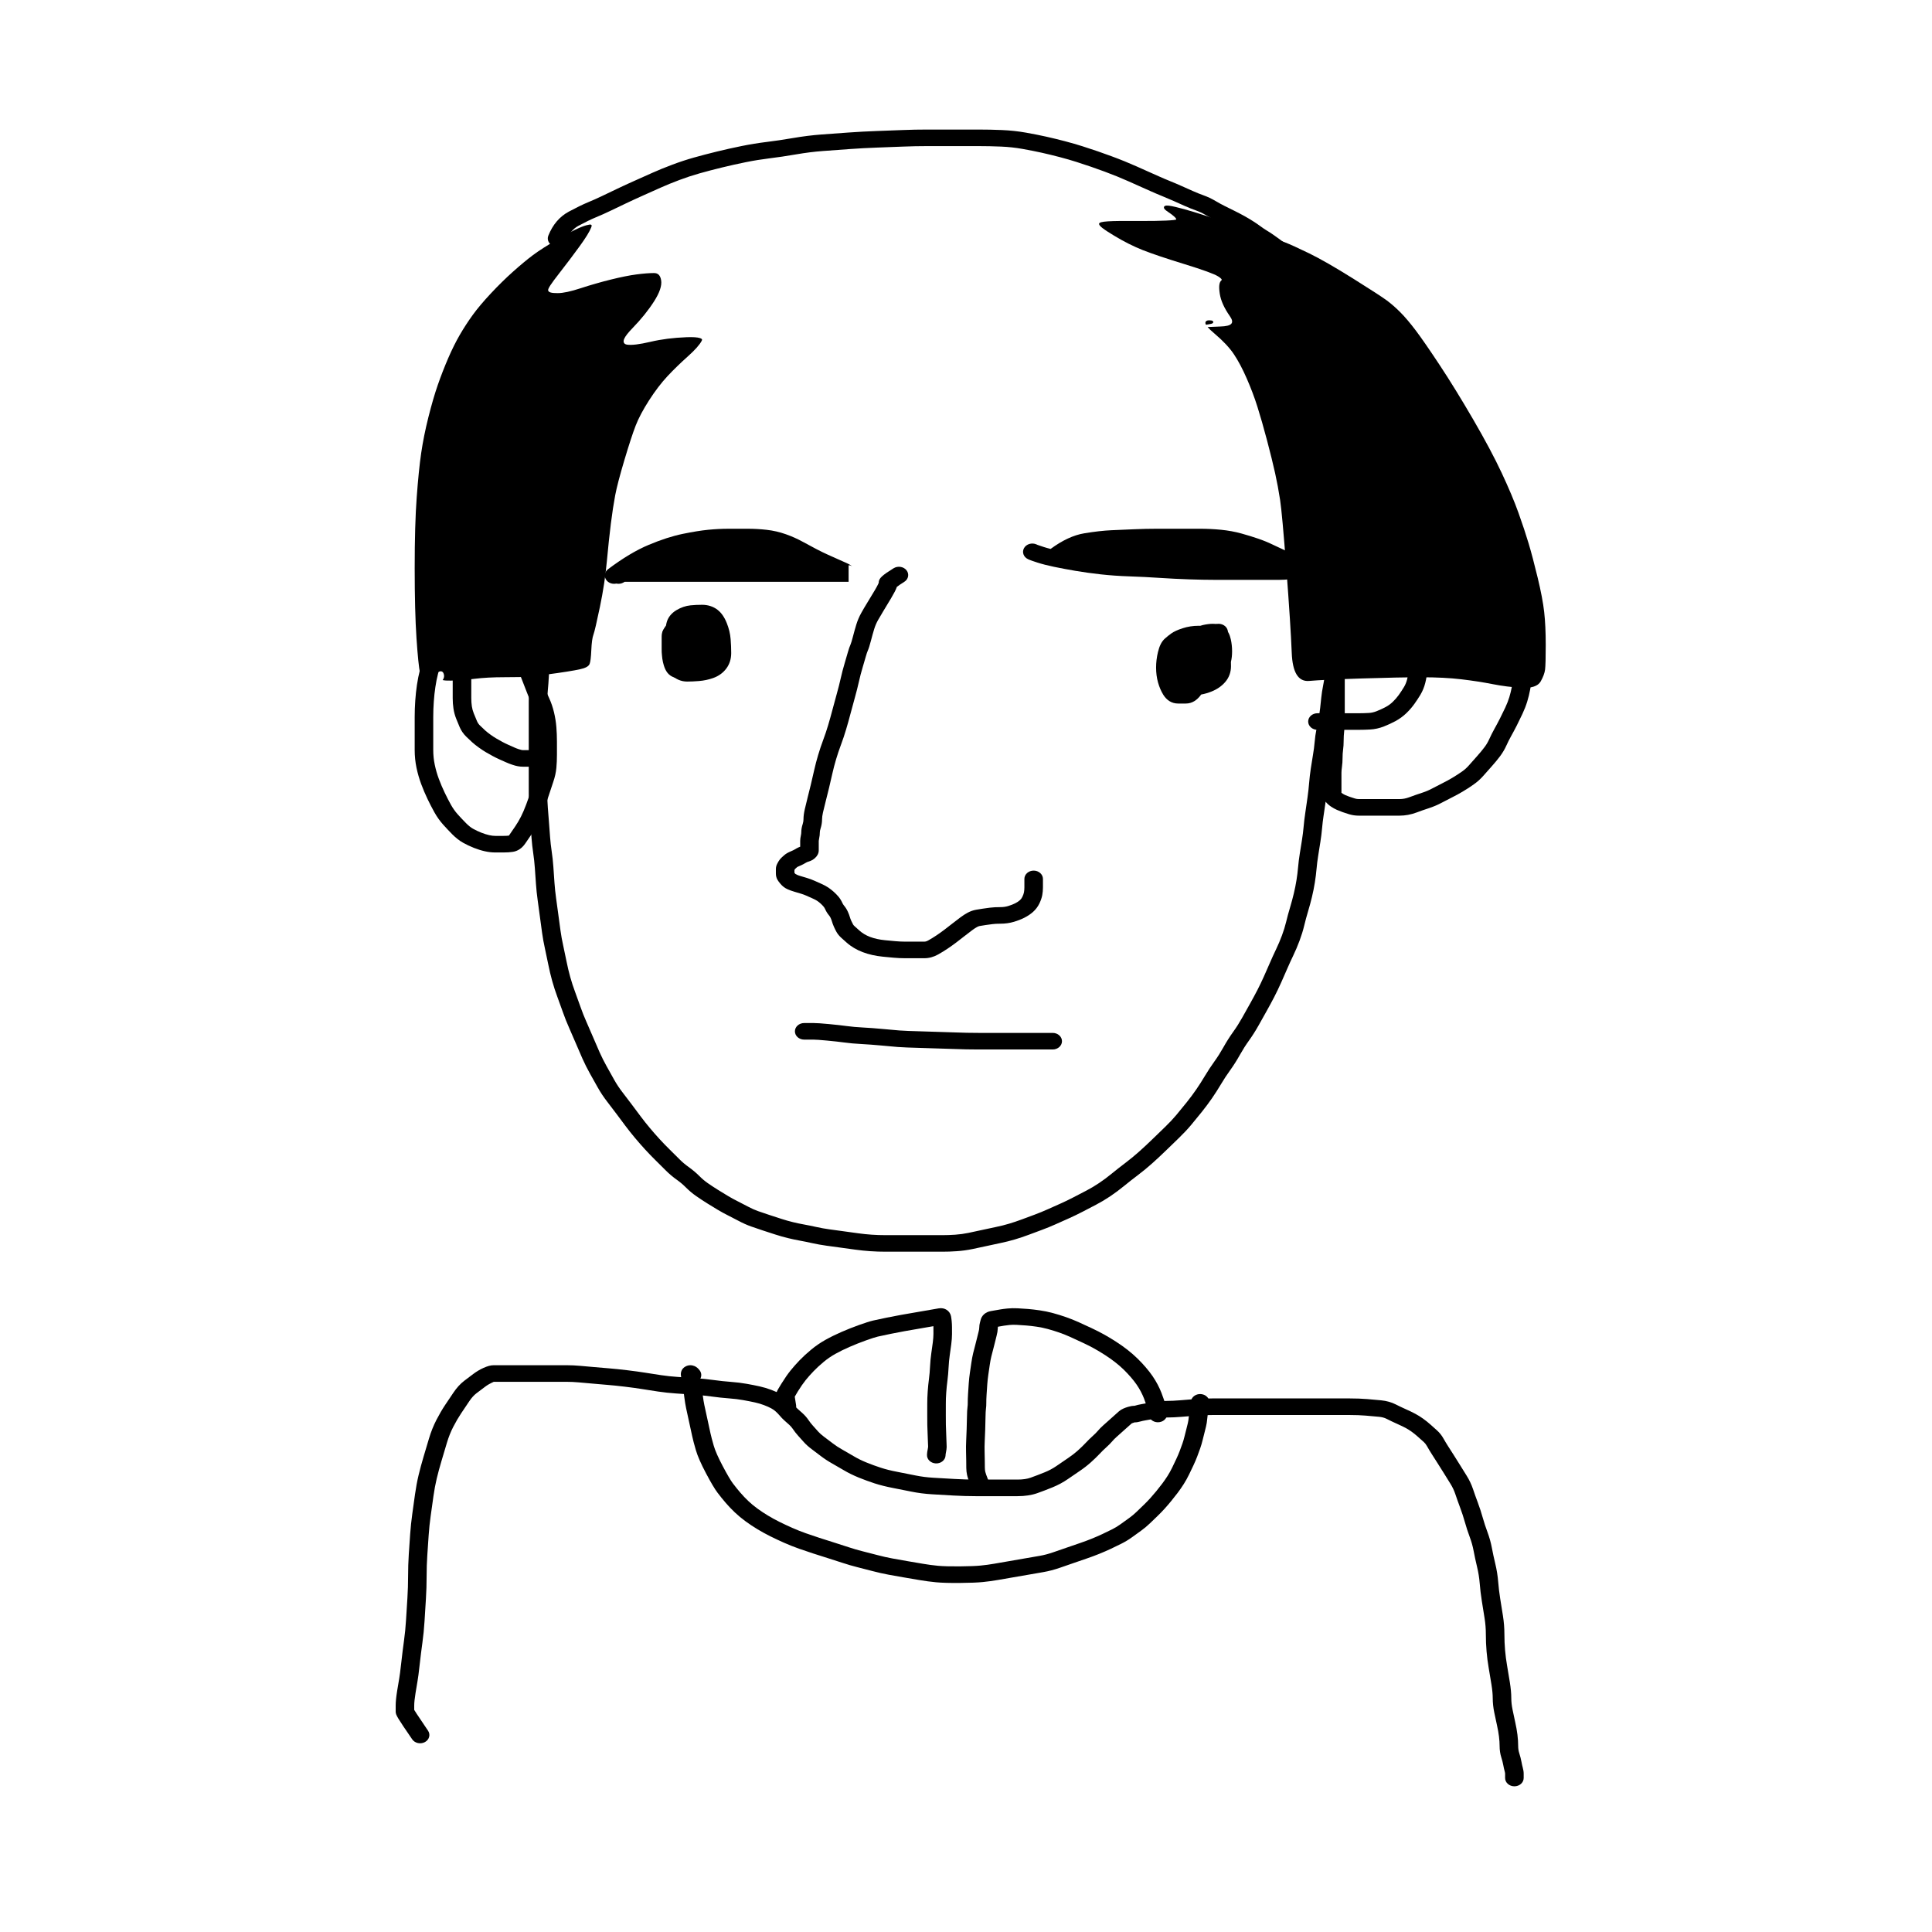 <?xml version="1.0" encoding="UTF-8"?>
<!-- Uploaded to: ICON Repo, www.iconrepo.com, Generator: ICON Repo Mixer Tools -->
<svg fill="#000000" width="800px" height="800px" version="1.1" viewBox="144 144 512 512" xmlns="http://www.w3.org/2000/svg">
 <g>
  <path d="m261.31 324.23c0.422-0.598 0.488-1.23 0.195-1.863-0.215-0.469-0.699-0.59-1.215-0.348-0.379 0.18-0.824 0.566-1.371 1.164-0.949 1.039-1.734 1.488-2.316 1.41-0.535-0.07-0.992-0.762-1.281-2.156-0.316-1.508-0.633-4.617-0.949-9.309-0.316-4.703-0.477-10.898-0.477-18.594 0-7.691 0.176-13.941 0.535-18.754 0.352-4.812 0.75-8.723 1.188-11.727 0.441-3.004 1.074-6.16 1.906-9.477 0.832-3.316 1.664-6.18 2.504-8.59 0.84-2.414 1.758-4.769 2.746-7.059 0.988-2.285 2.012-4.344 3.07-6.176 1.062-1.828 2.207-3.594 3.438-5.293 1.227-1.691 2.828-3.594 4.805-5.703 1.977-2.113 3.934-4.035 5.875-5.769 1.941-1.734 3.684-3.184 5.231-4.348 1.539-1.16 3.914-2.676 7.121-4.543 3.191-1.855 5.57-2.992 7.117-3.406 1.316-0.348 1.551-0.207 1.238 0.598-0.43 1.094-1.449 2.758-3.066 4.977-1.625 2.242-3.43 4.633-5.41 7.172-2.156 2.762-3.047 4.082-2.93 4.535 0.141 0.547 0.957 0.711 2.539 0.711 1.414 0 3.445-0.438 6.106-1.309 2.613-0.855 5.266-1.617 7.965-2.285 2.691-0.668 4.961-1.121 6.805-1.363 1.848-0.242 3.394-0.363 4.648-0.363 1.051 0 1.664 0.598 1.879 1.918 0.23 1.391-0.383 3.25-1.859 5.562-1.504 2.356-3.402 4.715-5.688 7.074-1.18 1.215-1.918 2.156-2.227 2.84-0.375 0.828-0.133 1.445 0.73 1.578 1.227 0.191 3.297-0.066 6.254-0.758 2.875-0.676 6.047-1.078 9.523-1.211 1.703-0.066 2.902 0.016 3.574 0.238 0.531 0.172 0.633 0.352 0.457 0.695-0.539 1.047-1.77 2.434-3.684 4.148-1.957 1.746-3.754 3.496-5.391 5.242-1.645 1.762-3.269 3.887-4.871 6.379-1.605 2.496-2.789 4.731-3.559 6.707-0.762 1.961-1.758 5-2.984 9.113-1.23 4.117-2.047 7.246-2.453 9.387-0.402 2.141-0.785 4.629-1.141 7.469s-0.715 6.191-1.07 10.055c-0.355 3.848-0.965 7.859-1.832 12.031-0.867 4.16-1.445 6.625-1.715 7.348-0.297 0.789-0.484 2.16-0.57 4.137-0.082 1.902-0.238 3.133-0.453 3.652-0.188 0.461-0.695 0.84-1.551 1.129-0.918 0.312-3.25 0.738-6.957 1.27-3.727 0.535-6.246 0.852-7.543 0.953-1.297 0.102-3.457 0.148-6.469 0.148-3.043 0-5.688 0.141-7.938 0.422-2.215 0.277-4.324 0.438-6.332 0.484-0.969 0.02-1.648-0.023-2.148-0.145zm-0.016 0.008c0 0.004 0.008 0.004 0.012-0.004 0 0-0.004 0-0.012 0.004z"/>
  <path d="m464.57 228.89c0.445 0.027 0.652 0.059 0.801 0.176 0.289 0.223 0.16 0.508-0.086 0.641-0.082 0.043-0.188 0.078-0.332 0.113-0.277 0.07-0.73 0.148-1.363 0.242-0.402-0.742 0.039-1.227 0.98-1.172zm2.812 1.641c3.106-0.09 3.824-0.918 2.539-2.75-1.496-2.137-2.391-4.113-2.668-5.934-0.289-1.879-0.18-3.039 0.434-3.543 0.215-0.172 0.039-0.484-0.859-1.051-1.031-0.652-4.023-1.746-8.918-3.25-4.945-1.523-8.633-2.762-11.07-3.727-2.449-0.969-4.977-2.242-7.578-3.812-2.856-1.727-4.059-2.617-3.996-3.164 0.082-0.68 2.734-0.789 10.488-0.738 6.156 0.043 9.855-0.184 9.949-0.402 0.098-0.238-0.586-0.965-2.129-1.984-0.453-0.301-0.762-0.543-0.934-0.746-0.277-0.328-0.281-0.703 0.145-0.879 0.406-0.168 1.277-0.055 2.801 0.309 2.836 0.672 6.465 1.777 10.887 3.309 4.406 1.527 8.121 2.766 11.141 3.715 3.035 0.949 5.289 1.711 6.769 2.285 1.484 0.574 3.68 1.57 6.594 2.992 2.918 1.426 6.789 3.644 11.613 6.664 4.82 3.019 7.809 4.961 8.973 5.828 1.168 0.871 2.359 1.914 3.57 3.133 1.211 1.219 2.555 2.805 4.035 4.758 1.473 1.949 3.586 5 6.332 9.156 2.75 4.156 5.711 8.965 8.891 14.426 3.176 5.465 5.707 10.207 7.582 14.223 1.879 4.016 3.359 7.531 4.438 10.555 1.078 3.019 1.977 5.719 2.688 8.102 0.715 2.383 1.512 5.402 2.394 9.055 0.883 3.66 1.461 6.703 1.734 9.129 0.273 2.422 0.41 5.34 0.41 8.754 0 3.418-0.059 5.574-0.172 6.484-0.117 0.941-0.508 1.988-1.164 3.152-0.727 1.281-2.449 1.824-5.102 1.684-2.531-0.137-5.078-0.457-7.644-0.961-2.535-0.5-5.309-0.93-8.312-1.285-2.996-0.355-6.496-0.531-10.496-0.531-4.012 0-9.34 0.105-15.984 0.316-6.641 0.211-11.254 0.43-13.828 0.652-2.902 0.25-4.402-2.293-4.606-7.406-0.199-4.926-0.672-12.332-1.422-22.215-0.746-9.879-1.305-16.004-1.668-18.371-0.363-2.367-0.801-4.723-1.316-7.059-0.516-2.34-1.23-5.242-2.144-8.707-0.918-3.465-1.77-6.441-2.555-8.922-0.781-2.477-1.727-4.981-2.84-7.516-1.105-2.527-2.234-4.652-3.383-6.375-1.141-1.711-2.867-3.547-5.184-5.516-0.801-0.676-1.395-1.238-1.789-1.695 1.055-0.059 2.172-0.105 3.356-0.141z"/>
  <path d="m278.79 365.51c-0.012 0.008-0.02 0.012-0.027 0.02 0-0.004 0.004-0.004 0.008-0.008zm0.211-0.262c0.48-0.688 1.008-1.461 1.586-2.32 0.539-0.801 1.031-1.641 1.48-2.523 0.449-0.883 0.906-1.945 1.371-3.188 0.477-1.277 0.906-2.508 1.285-3.699 0.395-1.23 0.789-2.422 1.184-3.57 0.34-0.984 0.551-1.922 0.633-2.805 0.09-0.984 0.137-2.012 0.137-3.086v-3.527c0-1.168-0.047-2.336-0.141-3.508-0.09-1.117-0.266-2.234-0.535-3.356-0.262-1.09-0.609-2.094-1.035-3.012-0.512-1.094-0.973-2.191-1.383-3.289-0.383-1.027-0.766-2.012-1.148-2.949-0.406-1-0.762-1.953-1.066-2.863-0.258-0.762-0.504-1.348-0.723-1.742-0.344-0.613-0.633-1.234-0.867-1.852-0.133-0.355-0.246-0.586-0.301-0.66-0.355-0.477-0.613-1.012-0.777-1.602-0.059-0.203-0.102-0.324-0.109-0.34l-0.145-0.262c-0.605-1.086-0.105-2.406 1.113-2.945 1.219-0.535 2.691-0.09 3.293 0.996l0.141 0.25c0.195 0.348 0.344 0.75 0.48 1.238 0.031 0.113 0.066 0.188 0.102 0.23 0.336 0.449 0.609 1.008 0.871 1.699 0.156 0.422 0.355 0.848 0.598 1.281 0.363 0.648 0.703 1.461 1.035 2.441 0.277 0.832 0.605 1.707 0.977 2.625 0.402 0.98 0.797 2 1.195 3.062 0.371 0.996 0.789 1.992 1.254 2.988 0.547 1.176 0.98 2.438 1.305 3.785 0.316 1.32 0.527 2.641 0.633 3.961 0.102 1.273 0.152 2.547 0.152 3.82v3.527c0 1.195-0.051 2.344-0.152 3.449-0.113 1.211-0.391 2.453-0.832 3.734-0.387 1.117-0.77 2.281-1.156 3.484-0.402 1.254-0.852 2.547-1.352 3.883-0.512 1.379-1.031 2.582-1.555 3.613-0.527 1.035-1.109 2.023-1.742 2.969-0.594 0.883-1.137 1.676-1.633 2.387-0.828 1.184-1.91 1.973-3.289 2.18-0.73 0.109-1.547 0.16-2.453 0.16h-2.199c-0.891 0-1.824-0.109-2.789-0.328-0.926-0.207-1.887-0.508-2.891-0.906-0.984-0.391-1.914-0.832-2.793-1.32-0.992-0.555-1.949-1.305-2.879-2.234-0.809-0.816-1.613-1.672-2.422-2.57-0.891-0.996-1.668-2.086-2.328-3.269-0.605-1.082-1.211-2.254-1.816-3.512-0.613-1.277-1.172-2.602-1.684-3.965-0.523-1.402-0.941-2.848-1.254-4.34-0.32-1.531-0.48-3.106-0.48-4.723v-8.758c0-1.438 0.051-2.879 0.152-4.316 0.098-1.445 0.25-2.848 0.453-4.207 0.207-1.375 0.465-2.66 0.773-3.863 0.301-1.168 0.555-2.074 0.766-2.727 0.176-0.555 0.309-1.023 0.391-1.391 0.141-0.629 0.438-1.375 0.895-2.293 0.445-0.895 0.898-1.656 1.375-2.289 0.477-0.645 1.02-1.234 1.621-1.77 0.891-0.801 2.117-1.281 3.641-1.527 1.211-0.195 2.281-0.297 3.223-0.297 1.926 0 3.75 1.539 7.168 5.246 0.863 0.934 0.711 2.32-0.336 3.09-1.051 0.773-2.598 0.637-3.461-0.297-1.309-1.418-2.367-2.465-3.156-3.133-0.262-0.219-0.48-0.387-0.648-0.5-0.539 0.023-1.176 0.094-1.91 0.215-0.621 0.102-0.953 0.23-1.039 0.309-0.375 0.332-0.711 0.699-1.012 1.102-0.305 0.41-0.629 0.953-0.969 1.633-0.324 0.648-0.512 1.125-0.566 1.371-0.113 0.5-0.273 1.078-0.488 1.742-0.18 0.566-0.414 1.402-0.699 2.504-0.273 1.062-0.504 2.215-0.688 3.457-0.188 1.254-0.332 2.555-0.422 3.898-0.098 1.348-0.145 2.695-0.145 4.043v8.758c0 1.348 0.133 2.652 0.398 3.91 0.273 1.297 0.633 2.551 1.086 3.762 0.465 1.25 0.98 2.457 1.539 3.621 0.566 1.184 1.129 2.277 1.691 3.281 0.512 0.91 1.102 1.738 1.77 2.488 0.758 0.84 1.508 1.641 2.262 2.394 0.633 0.637 1.238 1.109 1.805 1.43 0.684 0.379 1.41 0.723 2.184 1.031 0.754 0.297 1.449 0.516 2.09 0.66 0.594 0.133 1.125 0.195 1.594 0.195h2.199c0.543 0 1.012-0.023 1.41-0.07 0.043-0.047 0.098-0.117 0.16-0.203zm-11.902-51.543h0.086-0.031z"/>
  <path d="m494.79 359.95c-0.188 1.27-0.332 2.449-0.426 3.539-0.102 1.18-0.254 2.406-0.457 3.672l-0.293 1.828-0.289 1.832c-0.188 1.172-0.328 2.305-0.422 3.387-0.102 1.184-0.254 2.406-0.457 3.672-0.203 1.27-0.457 2.539-0.762 3.809-0.301 1.258-0.652 2.555-1.055 3.898-0.379 1.273-0.711 2.5-0.996 3.688-0.312 1.301-0.727 2.641-1.242 4.023-0.508 1.363-1.07 2.688-1.684 3.965-0.57 1.191-1.098 2.344-1.574 3.449-0.492 1.141-1.031 2.371-1.621 3.688-0.602 1.34-1.203 2.594-1.805 3.766-0.598 1.152-1.242 2.352-1.938 3.594-0.684 1.219-1.414 2.523-2.195 3.918-0.82 1.465-1.691 2.84-2.617 4.125-0.832 1.156-1.617 2.394-2.359 3.719-0.816 1.465-1.691 2.84-2.617 4.129-0.844 1.168-1.641 2.379-2.387 3.637-0.805 1.344-1.609 2.606-2.418 3.777-0.812 1.176-1.719 2.394-2.727 3.652-0.988 1.234-1.926 2.383-2.816 3.441-0.93 1.109-2.008 2.254-3.234 3.441-1.168 1.133-2.34 2.266-3.512 3.398-1.191 1.156-2.387 2.266-3.578 3.332-1.219 1.09-2.488 2.133-3.809 3.129-1.246 0.941-2.441 1.879-3.59 2.82-1.227 1.004-2.461 1.922-3.695 2.75-1.246 0.836-2.496 1.578-3.75 2.231-1.172 0.613-2.34 1.223-3.512 1.832-1.219 0.633-2.434 1.223-3.652 1.766-1.758 0.785-1.758 0.785-3.512 1.57-1.223 0.547-2.445 1.047-3.668 1.5-1.172 0.438-2.34 0.871-3.512 1.309-1.227 0.457-2.453 0.867-3.68 1.234-1.246 0.367-2.543 0.691-3.887 0.969-1.25 0.258-2.457 0.516-3.613 0.777-1.184 0.262-2.418 0.527-3.703 0.793-1.387 0.285-2.777 0.477-4.168 0.57-1.332 0.094-2.613 0.137-3.848 0.137h-14.926c-1.43 0-2.809-0.043-4.141-0.137-1.332-0.09-2.664-0.227-3.992-0.41l-3.805-0.523c-1.27-0.172-2.539-0.348-3.809-0.52-1.34-0.188-2.633-0.418-3.879-0.695-1.133-0.254-2.168-0.465-3.106-0.633-1.031-0.184-2.113-0.414-3.238-0.688-1.137-0.277-2.277-0.602-3.41-0.969-1.074-0.348-2.148-0.699-3.223-1.047-1.094-0.355-2.144-0.711-3.144-1.07-1.102-0.395-2.195-0.883-3.281-1.465-0.953-0.508-1.855-0.977-2.707-1.398-0.938-0.465-1.875-0.977-2.805-1.531-0.895-0.535-1.836-1.109-2.828-1.727-1.008-0.633-1.969-1.266-2.879-1.898-1-0.691-1.938-1.48-2.816-2.363-0.688-0.691-1.465-1.348-2.332-1.969-1.086-0.773-2.062-1.598-2.938-2.477-0.773-0.777-1.648-1.645-2.617-2.598-1.004-0.988-1.957-1.973-2.863-2.961-0.902-0.984-1.801-2.012-2.699-3.082-0.902-1.078-1.762-2.156-2.566-3.234-0.781-1.047-1.562-2.094-2.34-3.137-0.773-1.035-1.594-2.117-2.465-3.238-0.945-1.219-1.785-2.484-2.519-3.797-0.684-1.223-1.367-2.441-2.051-3.66-0.711-1.277-1.375-2.594-1.984-3.957-0.594-1.324-1.184-2.691-1.773-4.098-0.582-1.379-1.16-2.715-1.738-4.008-0.609-1.359-1.168-2.766-1.676-4.215-0.48-1.379-0.965-2.719-1.449-4.012-0.508-1.363-0.965-2.766-1.371-4.215-0.402-1.445-0.754-2.934-1.059-4.465-0.289-1.465-0.578-2.844-0.867-4.133-0.305-1.363-0.559-2.766-0.762-4.211-0.195-1.402-0.391-2.844-0.586-4.328-0.195-1.48-0.391-2.91-0.582-4.301-0.203-1.438-0.355-2.879-0.453-4.316-0.102-1.395-0.199-2.793-0.293-4.184-0.094-1.344-0.238-2.644-0.422-3.898-0.203-1.355-0.355-2.711-0.457-4.066-0.098-1.309-0.195-2.617-0.293-3.922s-0.195-2.566-0.293-3.781c-0.102-1.273-0.152-2.547-0.152-3.816v-24.707c0-1.195 0.051-2.309 0.156-3.336 0.094-0.926 0.191-2.25 0.289-3.965 0.117-2.156 1.086-4.5 2.848-7.055 0.711-1.031 2.227-1.355 3.383-0.719 1.156 0.633 1.52 1.988 0.805 3.019-1.359 1.98-2.051 3.648-2.125 4.973-0.098 1.773-0.199 3.148-0.301 4.141-0.09 0.891-0.133 1.871-0.133 2.941v24.707c0 1.168 0.047 2.336 0.137 3.504 0.098 1.223 0.199 2.488 0.297 3.801 0.098 1.309 0.191 2.613 0.293 3.918 0.094 1.262 0.234 2.523 0.422 3.781 0.203 1.359 0.355 2.762 0.457 4.207 0.094 1.395 0.191 2.785 0.289 4.18 0.098 1.352 0.238 2.699 0.426 4.051 0.195 1.398 0.391 2.84 0.59 4.328 0.195 1.477 0.387 2.91 0.582 4.297 0.188 1.344 0.422 2.641 0.703 3.894 0.297 1.324 0.594 2.734 0.887 4.231 0.285 1.434 0.613 2.82 0.988 4.164 0.375 1.34 0.797 2.637 1.266 3.891 0.492 1.32 0.984 2.684 1.477 4.094 0.469 1.34 0.984 2.637 1.547 3.891 0.594 1.32 1.184 2.688 1.777 4.098 0.578 1.379 1.156 2.715 1.734 4.008 0.562 1.25 1.168 2.457 1.82 3.625 0.684 1.219 1.367 2.438 2.047 3.66 0.633 1.125 1.355 2.215 2.164 3.262 0.887 1.141 1.727 2.242 2.512 3.301 0.781 1.043 1.562 2.09 2.344 3.137 0.754 1.012 1.559 2.023 2.41 3.035 0.855 1.023 1.711 2 2.57 2.934 0.848 0.93 1.75 1.859 2.695 2.789 0.98 0.965 1.867 1.844 2.656 2.637 0.684 0.688 1.461 1.344 2.332 1.965 1.082 0.773 2.059 1.598 2.934 2.477 0.684 0.688 1.402 1.289 2.16 1.82 0.844 0.586 1.738 1.172 2.68 1.762 0.961 0.602 1.875 1.156 2.738 1.672 0.82 0.488 1.641 0.938 2.461 1.344 0.902 0.449 1.855 0.941 2.852 1.477 0.867 0.465 1.727 0.848 2.574 1.152 0.953 0.34 1.953 0.68 3.004 1.02 1.07 0.348 2.144 0.695 3.219 1.047 1.012 0.328 2.019 0.613 3.027 0.859 1.02 0.25 1.988 0.453 2.906 0.617 1.016 0.184 2.129 0.406 3.336 0.676 1.094 0.246 2.242 0.453 3.434 0.617 1.27 0.172 2.535 0.348 3.805 0.52l1.902 0.262c0.953 0.133 0.953 0.133 1.906 0.262 1.203 0.168 2.41 0.293 3.621 0.375 1.203 0.082 2.457 0.125 3.762 0.125h14.926c1.105 0 2.262-0.043 3.469-0.125 1.148-0.078 2.293-0.238 3.441-0.473 1.254-0.258 2.461-0.52 3.617-0.777 1.184-0.266 2.418-0.527 3.699-0.793 1.195-0.246 2.34-0.531 3.434-0.859 1.117-0.332 2.231-0.703 3.348-1.121 1.168-0.434 2.34-0.871 3.512-1.305 1.117-0.418 2.238-0.875 3.356-1.375 1.758-0.785 1.758-0.785 3.516-1.57 1.121-0.5 2.246-1.047 3.371-1.633 1.172-0.609 2.344-1.219 3.516-1.828 1.086-0.566 2.176-1.219 3.273-1.953 1.105-0.738 2.215-1.562 3.328-2.477 1.195-0.977 2.438-1.953 3.731-2.93 1.215-0.922 2.387-1.883 3.508-2.887 1.148-1.023 2.297-2.09 3.445-3.203 1.168-1.133 2.34-2.266 3.512-3.398 1.117-1.082 2.086-2.113 2.914-3.098 0.867-1.031 1.781-2.148 2.746-3.356 0.945-1.18 1.789-2.316 2.539-3.406 0.754-1.094 1.512-2.273 2.266-3.539 0.812-1.363 1.676-2.676 2.59-3.949 0.832-1.152 1.617-2.391 2.359-3.715 0.82-1.465 1.691-2.84 2.617-4.129 0.832-1.152 1.617-2.391 2.359-3.715 0.777-1.395 1.512-2.703 2.195-3.918 0.672-1.203 1.293-2.359 1.867-3.469 0.566-1.098 1.137-2.285 1.707-3.559 0.582-1.297 1.113-2.508 1.598-3.633 0.5-1.16 1.047-2.359 1.645-3.606 0.559-1.164 1.07-2.371 1.535-3.621 0.461-1.23 0.828-2.418 1.102-3.555 0.301-1.258 0.652-2.555 1.055-3.894 0.379-1.273 0.711-2.504 0.992-3.688 0.281-1.172 0.516-2.344 0.703-3.512 0.188-1.172 0.328-2.301 0.422-3.387 0.102-1.184 0.254-2.406 0.457-3.672l0.293-1.828c0.145-0.918 0.145-0.918 0.293-1.832 0.188-1.176 0.328-2.305 0.422-3.387 0.102-1.176 0.25-2.438 0.453-3.781 0.191-1.301 0.387-2.648 0.582-4.035 0.191-1.359 0.332-2.629 0.426-3.805 0.102-1.27 0.254-2.578 0.457-3.926 0.195-1.32 0.391-2.559 0.59-3.703 0.188-1.082 0.324-2.156 0.418-3.234 0.105-1.207 0.262-2.328 0.473-3.363 0.191-0.945 0.383-1.938 0.578-2.973 0.188-1 0.324-1.914 0.418-2.734 0.098-0.867 0.191-1.773 0.289-2.727 0.105-1.023 0.262-2.047 0.469-3.07 0.184-0.902 0.32-1.758 0.414-2.57 0.09-0.801 0.133-1.555 0.133-2.266v-7.973c0-0.207 0.02-0.402 0.082-0.633 0.25-0.891 0.934-1.695 2.414-1.695 1.035 0 1.559 0.371 2.012 0.906 0.562 0.914 0.703 1.422 0.703 1.945v21.176c0 1.117-0.051 2.144-0.156 3.094-0.09 0.801-0.137 1.598-0.137 2.398 0 0.957-0.055 1.832-0.164 2.621-0.086 0.605-0.125 1.258-0.125 1.953 0 0.871-0.055 1.703-0.168 2.496-0.086 0.613-0.129 1.133-0.129 1.555v5.297c0.465 0.32 0.73 0.469 0.98 0.582 0.328 0.145 0.707 0.297 1.137 0.449 0.441 0.156 0.93 0.316 1.469 0.477 0.34 0.102 0.664 0.148 0.98 0.148h10.832c0.84 0 1.688-0.156 2.566-0.484 1.203-0.445 2.359-0.852 3.473-1.211 0.926-0.301 1.805-0.676 2.644-1.129 1-0.535 1.949-1.027 2.856-1.473 0.816-0.406 1.637-0.855 2.461-1.348 0.828-0.492 1.656-1.027 2.488-1.605 0.719-0.496 1.355-1.062 1.91-1.703 0.691-0.793 1.43-1.629 2.219-2.508 0.738-0.824 1.379-1.602 1.922-2.332 0.492-0.656 0.898-1.352 1.227-2.082 0.418-0.926 0.883-1.852 1.398-2.777 0.477-0.848 0.949-1.738 1.426-2.672 0.477-0.938 0.957-1.918 1.434-2.941 0.449-0.965 0.805-1.879 1.066-2.742 0.27-0.887 0.496-1.816 0.68-2.789 0.184-0.988 0.324-1.973 0.414-2.957 0.098-1.043 0.195-2.129 0.293-3.254 0.09-1.078 0.137-2.156 0.137-3.231v-9.676c0-0.887-0.043-1.73-0.133-2.523-0.082-0.73-0.246-1.465-0.496-2.203-0.262-0.785-0.566-1.527-0.914-2.223-0.332-0.668-0.754-1.344-1.262-2.027-0.562-0.754-1.121-1.461-1.68-2.125-0.555-0.66-1.105-1.277-1.652-1.848-0.508-0.531-1.164-1.113-1.965-1.75-0.84-0.664-1.676-1.289-2.508-1.867-0.793-0.551-1.48-0.973-2.055-1.266-0.547-0.281-0.922-0.449-1.023-0.477-1.727-0.516-2.422-1.762-1.992-2.914 0.434-1.148 1.824-1.77 3.113-1.383 0.926 0.273 1.527 0.539 2.348 0.961 0.793 0.402 1.664 0.941 2.629 1.609 0.918 0.641 1.84 1.324 2.758 2.051 0.957 0.762 1.766 1.484 2.43 2.176 0.621 0.648 1.238 1.336 1.855 2.07 0.613 0.73 1.223 1.504 1.836 2.324 0.66 0.887 1.215 1.777 1.664 2.68 0.434 0.871 0.809 1.785 1.133 2.742 0.336 1.008 0.562 2.016 0.676 3.031 0.105 0.945 0.156 1.93 0.156 2.961v9.676c0 1.188-0.051 2.375-0.152 3.566-0.098 1.137-0.195 2.231-0.293 3.281-0.102 1.105-0.258 2.211-0.465 3.316-0.207 1.117-0.469 2.191-0.785 3.223-0.32 1.051-0.746 2.144-1.273 3.273-0.496 1.066-0.996 2.09-1.492 3.07-0.5 0.984-1.004 1.922-1.504 2.82-0.457 0.816-0.867 1.633-1.234 2.445-0.453 1.012-1.02 1.977-1.699 2.887-0.629 0.84-1.352 1.719-2.176 2.641-0.773 0.863-1.496 1.68-2.176 2.457-0.809 0.93-1.734 1.758-2.773 2.477-0.922 0.645-1.848 1.242-2.777 1.793-0.934 0.555-1.867 1.066-2.805 1.531-0.855 0.426-1.758 0.891-2.711 1.402-1.109 0.594-2.277 1.09-3.496 1.488-1.039 0.336-2.125 0.715-3.262 1.141-1.465 0.543-2.957 0.82-4.457 0.82h-10.832c-0.852 0-1.699-0.125-2.531-0.371-0.633-0.188-1.215-0.379-1.746-0.57-0.547-0.195-1.051-0.395-1.508-0.598-0.523-0.234-1.039-0.52-1.547-0.859-0.59-0.398-1.07-0.828-1.43-1.305-0.168 1.199-0.34 2.363-0.508 3.496z"/>
  <path d="m481.02 211.62c-0.324-0.289-0.695-0.586-1.117-0.883-0.484-0.352-0.973-0.699-1.461-1.047-0.43-0.309-0.906-0.617-1.438-0.934-0.66-0.395-1.312-0.832-1.965-1.316-0.539-0.398-1.125-0.801-1.762-1.207-0.641-0.41-1.328-0.82-2.066-1.234-0.742-0.414-1.535-0.828-2.379-1.246-0.879-0.438-1.758-0.871-2.633-1.309-0.938-0.465-1.871-0.977-2.809-1.531-0.734-0.438-1.508-0.801-2.328-1.094-1.039-0.371-2.074-0.789-3.109-1.25-0.977-0.438-1.953-0.875-2.93-1.309-0.949-0.426-1.945-0.848-2.992-1.273-1.098-0.445-2.152-0.895-3.152-1.344-0.977-0.434-1.953-0.871-2.93-1.305-0.973-0.438-1.949-0.871-2.93-1.309-0.945-0.422-1.941-0.848-2.988-1.273-1.051-0.426-2.148-0.852-3.293-1.277-1.148-0.426-2.348-0.855-3.598-1.285-1.25-0.43-2.547-0.859-3.894-1.289-1.32-0.422-2.789-0.844-4.402-1.27-1.629-0.426-3.207-0.809-4.731-1.152-1.523-0.34-3.242-0.68-5.156-1.023-1.832-0.324-3.711-0.531-5.637-0.613-2.008-0.086-4.066-0.129-6.176-0.129h-13.316c-2.207 0-4.367 0.043-6.473 0.129-2.152 0.09-4.449 0.176-6.894 0.262-2.406 0.086-4.812 0.219-7.219 0.387-2.438 0.176-4.824 0.352-7.164 0.523-2.25 0.168-4.606 0.461-7.059 0.883-2.578 0.445-4.961 0.801-7.156 1.066-2.074 0.254-4.148 0.59-6.227 1.012-2.113 0.43-4.223 0.898-6.336 1.414-2.117 0.516-4.086 1.031-5.91 1.547-1.777 0.5-3.559 1.086-5.344 1.758-1.809 0.68-3.469 1.355-4.977 2.031-1.562 0.699-3.121 1.395-4.684 2.094-1.543 0.688-3.039 1.375-4.481 2.062-1.461 0.699-2.824 1.348-4.09 1.957-1.312 0.633-2.625 1.219-3.941 1.762-1.176 0.484-2.711 1.23-4.594 2.238-1.426 0.766-2.543 2.098-3.34 4.086-0.457 1.145-1.867 1.738-3.144 1.332-1.277-0.41-1.945-1.668-1.488-2.809 1.156-2.891 2.965-5.047 5.441-6.375 2.023-1.082 3.703-1.902 5.062-2.465 1.223-0.504 2.449-1.051 3.672-1.637 1.273-0.613 2.641-1.266 4.106-1.965 1.484-0.707 3.016-1.414 4.598-2.117 1.559-0.699 3.121-1.395 4.684-2.094 1.609-0.719 3.363-1.438 5.266-2.148 1.922-0.727 3.848-1.359 5.773-1.902 1.887-0.531 3.918-1.062 6.094-1.594 2.18-0.531 4.363-1.02 6.543-1.461 2.215-0.449 4.434-0.809 6.652-1.082 2.102-0.254 4.398-0.598 6.891-1.023 2.625-0.453 5.148-0.766 7.578-0.949 2.348-0.172 4.738-0.348 7.184-0.523 2.469-0.176 4.941-0.309 7.414-0.398 2.434-0.086 4.723-0.172 6.863-0.258 2.184-0.09 4.418-0.133 6.699-0.133h13.316c2.184 0 4.32 0.043 6.41 0.133 2.172 0.09 4.293 0.324 6.367 0.691 1.988 0.355 3.781 0.711 5.383 1.07 1.594 0.355 3.234 0.758 4.926 1.199 1.703 0.449 3.258 0.895 4.668 1.348 1.387 0.441 2.723 0.883 4.008 1.324 1.289 0.445 2.531 0.887 3.723 1.332 1.195 0.441 2.34 0.887 3.438 1.332 1.102 0.449 2.152 0.895 3.156 1.344 0.977 0.438 1.953 0.871 2.926 1.309 0.977 0.434 1.953 0.871 2.93 1.305 0.945 0.426 1.945 0.848 2.988 1.273 1.102 0.445 2.156 0.895 3.156 1.344 0.977 0.434 1.953 0.871 2.93 1.305 0.914 0.41 1.828 0.777 2.738 1.102 1.133 0.406 2.215 0.914 3.231 1.52 0.824 0.492 1.648 0.941 2.469 1.348 0.875 0.434 1.754 0.871 2.633 1.305 0.914 0.453 1.777 0.91 2.598 1.363 0.82 0.461 1.598 0.922 2.32 1.387 0.73 0.465 1.414 0.934 2.047 1.406 0.52 0.387 1.035 0.73 1.543 1.035 0.645 0.383 1.242 0.77 1.785 1.16 0.488 0.348 0.977 0.695 1.461 1.043 0.559 0.398 1.066 0.801 1.523 1.211 0.211 0.188 0.391 0.309 0.535 0.371 0.723 0.324 1.324 0.766 1.77 1.332 0.523 0.297 0.945 0.711 1.227 1.215 0.102 0.18 0.199 0.355 0.293 0.523l0.145 0.262c0.074 0.129 0.074 0.129 0.152 0.27l0.145 0.262c0.605 1.086 0.109 2.402-1.105 2.945-1.215 0.539-2.691 0.098-3.297-0.988l-0.141-0.254-0.148-0.262c-0.074-0.129-0.074-0.129-0.152-0.273-0.035-0.059-0.066-0.121-0.102-0.18-0.383-0.246-0.703-0.559-0.988-0.922-0.641-0.285-1.242-0.688-1.812-1.195z"/>
  <path d="m358.83 293.8h-43.777c1.027-0.559 2.016-1.035 2.973-1.434 2.973-1.246 5.644-2.109 7.996-2.598 2.453-0.504 4.508-0.836 6.16-1 1.668-0.168 3.332-0.25 4.996-0.25h4.977c1.457 0 2.918 0.082 4.375 0.246 1.355 0.152 2.664 0.453 3.93 0.906 1.336 0.477 2.578 1.027 3.723 1.66 1.285 0.707 2.519 1.367 3.711 1.988 0.316 0.164 0.629 0.324 0.938 0.48zm0 0h10.059v4.394h-59.359l-0.258 0.152c-0.598 0.355-1.305 0.445-1.949 0.305-0.879 0.195-1.844-0.059-2.469-0.719-0.875-0.926-0.742-2.312 0.297-3.094 3.863-2.906 7.453-5.059 10.785-6.453 3.269-1.371 6.262-2.336 8.98-2.898 2.625-0.539 4.859-0.902 6.723-1.086 1.844-0.184 3.691-0.277 5.539-0.277h4.977c1.664 0 3.328 0.094 4.988 0.281 1.77 0.195 3.484 0.594 5.144 1.184 1.594 0.57 3.086 1.234 4.473 2 1.254 0.688 2.457 1.332 3.609 1.934 1.129 0.586 2.156 1.09 3.078 1.5 0.977 0.438 1.855 0.828 2.637 1.18 0.781 0.348 1.465 0.652 2.051 0.914 0.805 0.359 1.379 0.68 1.809 1.066-0.215-0.195-0.574-0.359-1.055-0.383v4.394c-1.02 0-1.801-0.352-2.422-0.906 0.039 0.035-0.172-0.082-0.531-0.242-0.586-0.262-1.27-0.566-2.051-0.914-0.781-0.352-1.66-0.742-2.637-1.18-0.754-0.336-1.562-0.719-2.418-1.152z"/>
  <path d="m429.89 290.96c-0.336-0.059-0.664-0.117-0.988-0.172 1.184-0.586 2.293-0.961 3.316-1.133 2.535-0.418 4.723-0.668 6.555-0.75 1.949-0.086 3.949-0.172 5.996-0.262 2.008-0.086 3.969-0.129 5.883-0.129h11.27c1.762 0 3.477 0.082 5.141 0.25 1.605 0.16 3.109 0.434 4.516 0.828 1.512 0.422 2.879 0.844 4.094 1.262 1.172 0.398 2.242 0.84 3.219 1.312 0.801 0.395 1.578 0.762 2.328 1.105h-15.199c-2.016 0-4.277-0.043-6.785-0.129-2.508-0.086-5.062-0.215-7.668-0.387-2.664-0.176-5.332-0.309-7.996-0.398-2.562-0.086-4.981-0.254-7.25-0.508-2.289-0.254-4.434-0.555-6.43-0.891zm1.434-5.625c2.734-0.453 5.133-0.727 7.207-0.82 1.949-0.086 3.953-0.172 6.004-0.258 2.086-0.09 4.125-0.137 6.117-0.137h11.27c1.945 0 3.84 0.094 5.684 0.277 1.91 0.188 3.727 0.523 5.438 1 1.609 0.449 3.074 0.902 4.394 1.355 1.367 0.469 2.637 0.988 3.809 1.559 1.047 0.512 2.047 0.977 2.996 1.402l2.34 1.047c0.832 0.367 0.832 0.367 1.469 0.652 0.605 0.273 1.105 0.57 1.512 0.934 0.371 0.332 0.676 0.691 0.902 1.094 0.707 1.262 0.16 2.719-1.242 3.34-0.445 0.195-0.961 0.328-1.645 0.449-0.535 0.098-1.168 0.191-1.895 0.285-0.805 0.102-1.699 0.152-2.688 0.152h-16.977c-2.082 0-4.406-0.047-6.973-0.133-2.566-0.09-5.184-0.219-7.844-0.395-2.606-0.176-5.211-0.305-7.812-0.391-2.707-0.09-5.266-0.27-7.68-0.539-2.391-0.266-4.637-0.578-6.738-0.934-2.086-0.355-3.973-0.711-5.668-1.066-1.742-0.367-3.199-0.738-4.375-1.121-1.191-0.387-1.84-0.609-2.164-0.754l-0.293-0.133c-1.215-0.543-1.703-1.863-1.094-2.949 0.609-1.082 2.09-1.52 3.305-0.977l0.281 0.129c0.074 0.031 0.695 0.246 1.645 0.555 0.52 0.168 1.125 0.34 1.812 0.512 3.098-2.273 6.051-3.664 8.902-4.137z"/>
  <path d="m376.84 298.75v-0.031 0.031zm3.977-4.156c1.113-0.695 2.648-0.453 3.426 0.543 0.777 0.996 0.508 2.363-0.605 3.059-0.902 0.562-1.562 1.016-1.961 1.336-0.254 0.754-0.727 1.648-1.52 2.988-0.887 1.496-1.578 2.641-2.074 3.438-0.469 0.758-0.941 1.559-1.414 2.402-0.414 0.742-0.746 1.52-0.996 2.34-0.285 0.93-0.57 1.949-0.855 3.051-0.32 1.238-0.59 2.109-0.844 2.676-0.148 0.332-0.312 0.809-0.484 1.418-0.199 0.711-0.496 1.723-0.887 3.039-0.379 1.262-0.707 2.523-0.988 3.789-0.301 1.34-0.652 2.727-1.051 4.152-0.387 1.383-0.773 2.812-1.164 4.285-0.395 1.5-0.789 2.918-1.188 4.242-0.402 1.355-0.855 2.703-1.359 4.055-0.473 1.262-0.898 2.527-1.273 3.793-0.379 1.262-0.707 2.523-0.992 3.785-0.293 1.316-0.59 2.59-0.883 3.82-0.297 1.23-0.59 2.418-0.887 3.562-0.289 1.113-0.527 2.094-0.719 2.945-0.164 0.742-0.242 1.34-0.242 1.789 0 0.816-0.133 1.629-0.387 2.434-0.137 0.43-0.199 0.758-0.199 0.969 0 0.578-0.066 1.16-0.195 1.734-0.066 0.305-0.098 0.52-0.098 0.617v2.484c0 0.82-0.391 1.52-1.012 2.074-0.477 0.426-1.055 0.734-1.691 0.922-0.195 0.059-0.336 0.109-0.41 0.141-0.09 0.043-0.254 0.129-0.465 0.258-0.375 0.223-0.703 0.398-1 0.531l-0.879 0.391c-0.172 0.078-0.258 0.125-0.238 0.113l-0.586 0.52c-0.051 0.078-0.105 0.176-0.16 0.273v0.746c0.062 0.074 0.141 0.176 0.242 0.293 0.434 0.262 0.816 0.398 1.297 0.543 0.586 0.172 1.172 0.348 1.754 0.52 0.699 0.211 1.395 0.469 2.082 0.773 0.586 0.262 1.172 0.523 1.754 0.785 0.711 0.316 1.32 0.645 1.844 0.992 0.484 0.328 0.961 0.699 1.434 1.121 0.469 0.422 0.887 0.848 1.25 1.277 0.426 0.508 0.773 1.07 1.047 1.68 0.117 0.262 0.258 0.484 0.414 0.676 0.426 0.504 0.777 1.066 1.051 1.68 0.234 0.523 0.414 1.004 0.543 1.461 0.07 0.246 0.18 0.543 0.332 0.887 0.172 0.383 0.34 0.723 0.508 1.016 0.066 0.121 0.199 0.281 0.418 0.477 0.387 0.348 0.824 0.738 1.312 1.172 0.375 0.336 0.785 0.637 1.234 0.902 0.457 0.273 0.961 0.516 1.512 0.727 0.559 0.211 1.164 0.395 1.824 0.539 0.668 0.152 1.387 0.266 2.16 0.34 0.867 0.086 1.785 0.172 2.754 0.258 0.895 0.082 1.742 0.121 2.535 0.121h5.121c0.301 0 0.633-0.094 1.039-0.32 0.719-0.402 1.445-0.844 2.168-1.332 0.738-0.496 1.43-0.988 2.07-1.477 0.676-0.52 1.402-1.082 2.18-1.688 0.793-0.621 1.492-1.152 2.09-1.602 0.676-0.504 1.312-0.918 1.922-1.242 0.723-0.387 1.473-0.656 2.25-0.793 0.512-0.094 1.074-0.184 1.684-0.273 0.605-0.09 1.258-0.18 1.957-0.27 0.809-0.105 1.754-0.152 2.836-0.152 0.715 0 1.379-0.094 2.004-0.281 0.73-0.219 1.363-0.465 1.898-0.738 0.5-0.254 0.91-0.527 1.238-0.824 0.262-0.23 0.477-0.52 0.648-0.879 0.219-0.453 0.355-0.855 0.422-1.195 0.074-0.398 0.113-0.844 0.113-1.34v-2.223c0-1.211 1.098-2.195 2.457-2.195s2.461 0.984 2.461 2.195v2.223c0 0.73-0.059 1.418-0.18 2.059-0.133 0.711-0.383 1.441-0.75 2.211-0.414 0.859-0.98 1.617-1.691 2.254-0.648 0.578-1.41 1.086-2.277 1.531-0.832 0.422-1.758 0.785-2.785 1.09-1.129 0.34-2.32 0.504-3.559 0.504-0.867 0-1.582 0.039-2.141 0.113-0.664 0.082-1.277 0.168-1.844 0.25-0.559 0.086-1.074 0.168-1.531 0.25-0.199 0.035-0.426 0.117-0.68 0.254-0.371 0.195-0.809 0.48-1.301 0.848-0.57 0.426-1.238 0.938-2.004 1.535-0.785 0.613-1.527 1.188-2.215 1.715-0.727 0.555-1.5 1.105-2.32 1.656-0.836 0.559-1.672 1.074-2.516 1.543-1.156 0.645-2.379 0.988-3.644 0.988h-5.121c-0.961 0-1.973-0.047-3.027-0.141-0.984-0.09-1.918-0.176-2.805-0.266-0.984-0.098-1.926-0.246-2.812-0.445-0.906-0.199-1.762-0.457-2.57-0.766-0.816-0.312-1.586-0.68-2.297-1.105-0.723-0.43-1.383-0.91-1.984-1.449-0.488-0.438-0.93-0.832-1.316-1.176-0.57-0.508-1.02-1.047-1.34-1.617-0.227-0.406-0.449-0.852-0.672-1.344-0.234-0.523-0.414-1.012-0.539-1.457-0.066-0.246-0.18-0.547-0.336-0.895-0.117-0.262-0.254-0.484-0.422-0.68-0.422-0.504-0.77-1.062-1.043-1.676-0.117-0.258-0.254-0.48-0.418-0.672-0.219-0.266-0.484-0.535-0.789-0.812-0.312-0.277-0.617-0.516-0.91-0.711-0.262-0.176-0.629-0.371-1.09-0.578-0.586-0.262-1.172-0.523-1.754-0.785-0.484-0.215-0.961-0.391-1.438-0.531-0.582-0.176-1.168-0.348-1.754-0.523-0.688-0.203-1.285-0.418-1.781-0.641-0.746-0.332-1.383-0.82-1.895-1.434-0.379-0.445-0.641-0.801-0.816-1.113-0.285-0.508-0.41-1.059-0.41-1.641v-1.18c0-0.523 0.145-1.031 0.406-1.5 0.098-0.176 0.195-0.355 0.289-0.523 0.227-0.398 0.531-0.762 0.902-1.098l0.586-0.523c0.406-0.363 0.91-0.664 1.52-0.934 0.535-0.238 0.535-0.238 0.883-0.395 0.086-0.039 0.246-0.125 0.465-0.254 0.367-0.219 0.691-0.395 0.996-0.531 0.125-0.055 0.254-0.109 0.395-0.16v-1.531c0-0.43 0.066-0.91 0.191-1.48 0.066-0.293 0.102-0.582 0.102-0.871 0-0.664 0.133-1.383 0.387-2.176 0.133-0.414 0.195-0.82 0.195-1.227 0-0.77 0.117-1.648 0.344-2.648 0.199-0.898 0.449-1.922 0.746-3.074 0.289-1.121 0.578-2.285 0.867-3.492 0.293-1.211 0.582-2.465 0.871-3.766 0.305-1.352 0.656-2.703 1.062-4.055 0.402-1.352 0.855-2.703 1.359-4.051 0.473-1.266 0.898-2.527 1.273-3.793 0.383-1.285 0.77-2.66 1.152-4.121 0.395-1.492 0.789-2.938 1.18-4.344 0.383-1.359 0.715-2.676 1-3.949 0.301-1.352 0.656-2.707 1.059-4.055 0.387-1.301 0.676-2.293 0.867-2.977 0.223-0.785 0.449-1.441 0.691-1.984 0.133-0.301 0.352-1 0.617-2.027 0.301-1.16 0.598-2.234 0.902-3.223 0.336-1.098 0.781-2.148 1.344-3.148 0.5-0.898 1.008-1.758 1.512-2.574 0.48-0.766 1.156-1.887 2.027-3.356 0.41-0.691 0.711-1.242 0.898-1.637 0.078-0.164 0.133-0.289 0.16-0.363-0.016-1.223 0.961-2.004 3.949-3.871zm-24.141 73.586c0.016-0.004 0.027-0.008 0.043-0.012-0.012 0.004-0.023 0.008-0.035 0.012zm24.777-68.457c-0.012 0.008-0.02 0.016-0.023 0.023z"/>
  <path d="m357.12 419.51c-1.359 0-2.461-0.984-2.461-2.199 0-1.211 1.102-2.195 2.461-2.195h2.484c0.797 0 2.129 0.09 4.062 0.273 1.891 0.18 3.488 0.355 4.805 0.535 1.184 0.164 2.57 0.289 4.16 0.371 1.695 0.09 3.488 0.223 5.379 0.402 1.844 0.172 3.297 0.301 4.356 0.387 1.004 0.082 3.168 0.168 6.434 0.254 3.332 0.09 6.074 0.176 8.238 0.262 2.109 0.086 4.219 0.129 6.328 0.129h19.609c1.359 0 2.461 0.984 2.461 2.199 0 1.211-1.102 2.195-2.461 2.195h-19.609c-2.184 0-4.367-0.043-6.551-0.133-2.133-0.086-4.852-0.172-8.16-0.258-3.367-0.09-5.594-0.18-6.734-0.27-1.086-0.09-2.562-0.223-4.426-0.398-1.816-0.168-3.535-0.297-5.152-0.383-1.734-0.09-3.273-0.227-4.621-0.414-1.227-0.168-2.75-0.336-4.57-0.508-1.77-0.168-2.977-0.25-3.547-0.25z"/>
  <path d="m325.73 318.07c-0.094-0.414-0.176-0.852-0.246-1.312 0.414 0.379 0.727 0.691 0.934 0.93v1.73 0.258c-0.324-0.465-0.551-0.996-0.688-1.605zm0.656 2.543c0.016-0.227 0.027-0.539 0.031-0.938 0.004 0.004 0.004 0.012 0.008 0.016 0.09 0.125 0.141 0.18 0.129 0.172-0.121-0.078-0.301-0.141-0.57-0.16 0.438 0 0.879-0.035 1.316-0.098 0.113-0.02 0.168-0.031 0.133-0.02-0.312 0.121-0.645 0.352-0.906 0.82-0.105 0.188-0.141 0.297-0.16 0.402 0.004-0.035 0.012-0.102 0.02-0.195zm-0.02 0.184v0.02-0.008zm2.199-7.508c-0.926-0.828-2.402-0.859-3.367-0.094-0.004-0.234-0.008-0.473-0.008-0.707 0-0.258 0.008-0.512 0.02-0.754 0.141-0.082 0.281-0.145 0.434-0.195 0.398-0.133 0.824-0.215 1.281-0.242 0.016 0.027 0.031 0.055 0.047 0.082l0.289 0.523c0.598 1.066 1.723 1.738 3.078 1.738 0.566 0 1.164-0.059 1.801-0.176 0.188-0.031 0.367-0.074 0.543-0.125 0.012 0.117 0.023 0.234 0.031 0.352 0.094 1.168 0.141 2.293 0.141 3.371 0 0.719-0.16 1.254-0.465 1.66-0.277 0.371-0.617 0.633-1.055 0.816v-0.121-2.223c0-1.234-0.785-2.133-2.769-3.906zm1.348-2.582v0.008zm-9.301-1.527c0.324-1.449 1.246-2.644 2.656-3.488 1.191-0.707 2.438-1.141 3.731-1.27 0.969-0.098 1.984-0.145 3.047-0.145 1.551 0 2.953 0.441 4.09 1.312 1.055 0.809 1.852 1.996 2.473 3.547 0.562 1.402 0.902 2.82 1.016 4.242 0.102 1.27 0.152 2.5 0.152 3.684 0 1.551-0.422 2.934-1.293 4.098-0.859 1.152-2.035 2.004-3.477 2.519-1.195 0.426-2.453 0.695-3.762 0.801-1.145 0.094-2.191 0.141-3.148 0.141-1.625 0-3.062-0.641-4.195-1.797-0.93-0.953-1.594-2.078-1.984-3.352-0.352-1.148-0.523-2.348-0.523-3.586v-2.875c0-1.195 0.367-2.293 1.098-3.223 0.035-0.207 0.074-0.41 0.121-0.609z"/>
  <path d="m322.31 320.72c-0.004 0.008-0.004 0.016-0.008 0.02 0 0 0.004-0.008 0.004-0.016zm2.102-1.301c-0.012-0.004-0.023-0.008-0.035-0.012 0.023 0.008 0.039 0.012 0.055 0.016zm0.453 0.266c0.012 0.02 0.02 0.039 0.031 0.055-0.004-0.008-0.008-0.012-0.012-0.02zm0.941-5.078c0.016 0.027 0.035 0.059 0.055 0.086-0.008-0.008-0.012-0.016-0.02-0.027zm1.43 4.484v1.309c0 1.605-0.223 2.508-1.648 3.141-1.02 0.453-1.949 0.336-3.039-0.055-1.395-0.5-2.156-1.598-2.633-3.16-0.352-1.152-0.523-2.348-0.523-3.586v-4.445c0-1.496 1.156-2.527 2.711-2.809 0.66-0.117 1.402-0.172 2.234-0.172 1.129 0 2.227 0.281 3.269 0.812 0.938 0.477 1.75 1.082 2.426 1.809 0.641 0.688 1.117 1.355 1.418 2.031 0.301 0.672 0.469 1.27 0.469 1.859 0 1.223-0.84 2.223-2.117 2.606-0.617 0.184-1.359 0.246-2.391 0.246h-0.203c0.02 0.168 0.027 0.305 0.027 0.414z"/>
  <path d="m335.85 314.52v1.57c0 1.027-0.535 1.988-1.656 2.492-1.539 0.684-2.93 0.059-3.727-1.012-0.441-0.59-0.684-1.309-0.828-2.215-0.113-0.707-0.172-1.328-0.172-1.879 0-1.25 0.758-2.223 1.926-2.762 0.406-0.93 1.488-1.523 2.641-1.375 1.344 0.172 2.277 1.285 2.086 2.484-0.004 0.031-0.008 0.059-0.016 0.086 0.09 0.441 0.023 0.887-0.172 1.277-0.055 0.516-0.082 0.961-0.082 1.332z"/>
  <path d="m458.87 324.85c0 0.039-0.004 0.082-0.004 0.125 0-0.031 0.004-0.07 0.004-0.109zm0.07-0.336s0 0.004-0.004 0.012zm-1.141 1.621c-0.016 0.008-0.031 0.016-0.043 0.023 0.004-0.004 0.012-0.008 0.016-0.012zm0.168-4.125c0.262 0.707 0.605 1.316 1.051 1.816-0.184-0.02-0.355-0.047-0.523-0.078-0.113-0.023-0.211-0.098-0.383-0.406-0.344-0.617-0.555-1.305-0.625-2.074-0.094-0.988-0.141-2.016-0.141-3.09 0-0.281 0.027-0.543 0.078-0.789-0.016 0.387-0.023 0.781-0.023 1.184 0 1.27 0.184 2.418 0.566 3.438zm4.832-3.019 0.027 0.004c-0.016-0.004-0.027-0.004-0.035-0.004zm7.426 1.543c0 1.605-0.512 3.039-1.543 4.223-0.93 1.07-2.129 1.902-3.559 2.481-0.922 0.375-1.852 0.648-2.793 0.816-1.078 1.488-2.391 2.391-4.078 2.391h-2.047c-1.699 0-3.027-0.891-3.91-2.309-0.594-0.961-1.062-2.055-1.406-3.277-0.34-1.227-0.512-2.539-0.512-3.934 0-1.375 0.164-2.75 0.496-4.121 0.383-1.598 0.938-2.773 1.836-3.574 0.551-0.492 1.105-0.941 1.668-1.34 0.734-0.527 1.73-0.973 3.035-1.395 1.344-0.438 2.75-0.656 4.207-0.656 0.156 0 0.309 0 0.461 0.004 0.227-0.082 0.461-0.148 0.699-0.199 0.965-0.215 1.84-0.328 2.644-0.328 1.227 0 2.344 0.398 3.203 1.168 0.797 0.711 1.27 1.695 1.551 2.949 0.227 1.02 0.34 2.078 0.34 3.18 0 1.035-0.102 1.969-0.309 2.797 0.012 0.375 0.016 0.75 0.016 1.125z"/>
  <path d="m464.9 310.29c0.754-1.008 2.281-1.281 3.41-0.605 1.133 0.672 1.438 2.035 0.684 3.047-0.711 0.949-1.227 1.758-1.555 2.414-0.676 1.359-1.293 2.144-2.492 2.5-0.523 0.156-1.016 0.246-1.512 0.246-1.16 0-2.137-0.582-2.641-1.477-0.414-0.738-0.414-1.492-0.184-2.301l0.145-0.523c0.332-1.172 1.656-1.887 2.969-1.602 0.336-0.531 0.73-1.098 1.176-1.699z"/>
  <path d="m254.45 598.21c0.66 1.012 1.652 2.492 2.981 4.434 0.707 1.035 0.344 2.391-0.816 3.023-1.16 0.633-2.672 0.305-3.379-0.73-3.902-5.703-4.375-6.43-4.375-7.336v-1.629c0-0.992 0.133-2.281 0.391-3.894 0.246-1.535 0.43-2.637 0.555-3.312 0.109-0.586 0.289-1.969 0.527-4.09 0.246-2.191 0.488-4.164 0.734-5.918 0.238-1.688 0.414-3.484 0.531-5.391 0.125-1.953 0.246-3.91 0.367-5.863 0.117-1.914 0.18-3.828 0.18-5.746 0-1.996 0.062-3.938 0.184-5.828 0.125-1.848 0.246-3.644 0.367-5.383 0.125-1.785 0.312-3.566 0.562-5.352l0.363-2.606c0.18-1.305 0.18-1.305 0.363-2.606 0.254-1.801 0.57-3.492 0.949-5.074 0.375-1.559 0.809-3.168 1.305-4.832 0.488-1.629 0.973-3.258 1.457-4.887 0.523-1.75 1.18-3.387 1.969-4.918 0.766-1.48 1.535-2.797 2.312-3.957l2.191-3.258c0.855-1.277 1.812-2.328 2.879-3.144 0.859-0.656 1.656-1.262 2.394-1.809 0.871-0.648 1.758-1.176 2.664-1.582 1.047-0.469 1.898-0.723 2.742-0.723h19.332c1.18 0 2.414 0.059 3.711 0.176 1.824 0.16 1.824 0.16 3.648 0.324 1.211 0.109 2.477 0.219 3.809 0.324 1.375 0.113 2.988 0.277 4.844 0.5 1.859 0.223 3.477 0.445 4.856 0.668 1.328 0.215 2.715 0.43 4.16 0.645 1.387 0.207 2.836 0.363 4.344 0.465 1.582 0.109 3.164 0.219 4.742 0.328 1.645 0.113 3.285 0.281 4.93 0.508 1.523 0.207 2.988 0.367 4.387 0.469 1.551 0.117 2.981 0.289 4.293 0.527 1.25 0.223 2.383 0.445 3.398 0.672 1.098 0.246 2.133 0.555 3.106 0.926 0.949 0.363 1.773 0.734 2.488 1.113 0.777 0.418 1.484 0.91 2.113 1.473 0.562 0.504 1.066 1.016 1.508 1.539 0.297 0.355 0.586 0.656 0.859 0.902 0.367 0.328 0.793 0.707 1.281 1.141 0.629 0.562 1.176 1.195 1.648 1.891 0.305 0.457 0.668 0.918 1.086 1.387 0.73 0.816 0.73 0.816 1.461 1.633 0.375 0.418 0.867 0.855 1.473 1.309 0.742 0.551 1.543 1.156 2.398 1.812 0.758 0.582 1.57 1.113 2.441 1.598 0.992 0.555 2.047 1.164 3.16 1.828 0.98 0.582 2.082 1.125 3.301 1.621 1.281 0.52 2.559 0.984 3.836 1.398 1.223 0.398 2.637 0.754 4.234 1.059 1.715 0.328 3.367 0.656 4.961 0.984 1.449 0.297 3.023 0.5 4.719 0.602 1.82 0.105 3.699 0.215 5.641 0.324 1.898 0.105 3.731 0.16 5.504 0.16h11.125c1.406 0 2.559-0.172 3.465-0.496 1.18-0.422 2.422-0.898 3.727-1.426 1.164-0.473 2.215-1.035 3.152-1.688 1.105-0.77 2.152-1.484 3.137-2.144 0.879-0.59 1.703-1.227 2.473-1.91 0.801-0.719 1.48-1.375 2.039-1.973 0.652-0.703 1.312-1.348 1.973-1.941 0.531-0.473 0.945-0.887 1.23-1.227 0.438-0.52 0.938-1.035 1.504-1.543l1.277-1.137c0.363-0.328 0.73-0.652 1.098-0.98 0.484-0.434 0.484-0.434 0.719-0.645 0.125-0.113 0.312-0.277 0.555-0.496 0.242-0.215 0.422-0.375 0.555-0.496 0.332-0.293 0.723-0.523 1.18-0.73 0.359-0.16 0.77-0.305 1.227-0.441 0.598-0.18 1.152-0.277 1.699-0.277 0.605-0.191 1.188-0.32 1.887-0.445 0.605-0.109 1.215-0.219 1.824-0.328 0.637-0.113 1.332-0.227 2.086-0.336 0.871-0.133 1.855-0.195 2.957-0.195 0.891 0 1.973-0.051 3.242-0.152 1.336-0.109 2.672-0.219 4.012-0.328 1.414-0.113 2.949-0.172 4.598-0.172h36.48c1.652 0 3.184 0.059 4.602 0.172 1.352 0.113 2.582 0.223 3.695 0.332 1.418 0.141 2.715 0.504 3.863 1.09 0.812 0.414 1.684 0.828 2.617 1.246 1.027 0.457 1.871 0.863 2.535 1.223 0.707 0.375 1.406 0.812 2.098 1.309 0.68 0.484 1.355 1.027 2.027 1.629 0.609 0.543 1.156 1.031 1.637 1.465 0.684 0.609 1.262 1.344 1.742 2.199 0.344 0.613 0.746 1.285 1.211 2.012 0.488 0.758 0.973 1.52 1.461 2.281 0.492 0.77 1.043 1.645 1.652 2.629 0.609 0.977 1.219 1.953 1.824 2.934 0.695 1.113 1.25 2.293 1.668 3.531 0.355 1.062 0.773 2.238 1.254 3.519 0.504 1.355 0.949 2.711 1.328 4.074 0.352 1.246 0.758 2.496 1.227 3.746 0.523 1.41 0.922 2.824 1.184 4.242 0.238 1.27 0.535 2.648 0.891 4.137 0.391 1.621 0.652 3.242 0.781 4.867 0.117 1.469 0.293 2.938 0.527 4.406 0.242 1.52 0.488 3.039 0.73 4.562 0.258 1.621 0.387 3.246 0.387 4.871 0 1.465 0.059 2.875 0.176 4.231 0.117 1.355 0.293 2.711 0.527 4.066 0.246 1.422 0.488 2.898 0.734 4.426 0.258 1.617 0.387 3.019 0.387 4.219 0 0.949 0.109 1.961 0.328 3.027 0.238 1.184 0.48 2.312 0.719 3.387 0.258 1.145 0.453 2.238 0.582 3.281 0.129 1.059 0.195 2.059 0.195 3.012 0 0.668 0.094 1.281 0.273 1.84 0.266 0.84 0.469 1.625 0.605 2.363 0.109 0.598 0.219 1.082 0.324 1.457 0.168 0.598 0.258 1.148 0.258 1.672v1.141c0 1.211-1.102 2.195-2.461 2.195s-2.461-0.984-2.461-2.195v-1.141c0-0.129-0.031-0.336-0.105-0.605-0.141-0.496-0.277-1.098-0.406-1.805-0.105-0.566-0.27-1.191-0.484-1.871-0.309-0.961-0.461-1.98-0.461-3.051 0-0.785-0.055-1.625-0.168-2.527-0.113-0.91-0.285-1.883-0.512-2.906-0.25-1.098-0.496-2.25-0.738-3.457-0.27-1.32-0.406-2.594-0.406-3.816 0-0.973-0.113-2.176-0.34-3.598-0.242-1.512-0.484-2.973-0.727-4.375-0.254-1.469-0.441-2.934-0.566-4.398-0.129-1.473-0.191-2.996-0.191-4.57 0-1.418-0.113-2.832-0.34-4.25-0.242-1.523-0.484-3.043-0.73-4.562-0.25-1.57-0.438-3.144-0.562-4.715-0.113-1.418-0.344-2.84-0.684-4.258-0.371-1.555-0.684-3-0.934-4.336-0.223-1.191-0.555-2.383-1-3.574-0.508-1.359-0.949-2.715-1.328-4.074-0.352-1.246-0.758-2.496-1.227-3.746-0.492-1.324-0.926-2.539-1.297-3.648-0.316-0.934-0.734-1.82-1.258-2.66-0.605-0.977-1.215-1.953-1.82-2.934-0.605-0.969-1.148-1.832-1.629-2.582-0.484-0.762-0.973-1.52-1.457-2.281-0.512-0.797-0.957-1.535-1.34-2.227-0.254-0.445-0.527-0.797-0.82-1.059-0.484-0.434-1.031-0.922-1.641-1.465-0.543-0.488-1.086-0.922-1.621-1.305-0.523-0.375-1.039-0.695-1.551-0.973-0.551-0.293-1.285-0.648-2.207-1.059-1.012-0.453-1.961-0.906-2.856-1.359-0.551-0.281-1.199-0.461-1.969-0.539-1.078-0.105-2.277-0.215-3.598-0.32-1.262-0.105-2.648-0.156-4.156-0.156h-36.48c-1.508 0-2.891 0.051-4.152 0.156-1.336 0.109-2.676 0.215-4.012 0.324-1.406 0.113-2.633 0.172-3.688 0.172-0.848 0-1.562 0.047-2.148 0.133-0.707 0.105-1.352 0.211-1.926 0.312-0.609 0.109-1.219 0.219-1.828 0.328-0.516 0.09-0.91 0.18-1.164 0.254-0.598 0.176-1.148 0.277-1.688 0.277-0.398 0.129-0.598 0.199-0.727 0.254-0.121 0.109-0.273 0.242-0.457 0.41-0.242 0.211-0.422 0.371-0.543 0.484-0.246 0.219-0.246 0.219-0.73 0.648-0.363 0.328-0.73 0.652-1.094 0.98l-1.277 1.141c-0.406 0.363-0.754 0.719-1.051 1.07-0.441 0.523-1 1.086-1.684 1.699-0.555 0.492-1.113 1.043-1.676 1.645-0.66 0.703-1.438 1.457-2.34 2.266-0.934 0.832-1.934 1.605-3 2.32-0.961 0.645-1.98 1.344-3.066 2.094-1.246 0.867-2.629 1.609-4.137 2.223-1.371 0.555-2.684 1.059-3.934 1.504-1.531 0.547-3.297 0.812-5.293 0.812h-11.125c-1.875 0-3.812-0.059-5.809-0.168-1.949-0.109-3.836-0.219-5.664-0.328-1.949-0.117-3.781-0.352-5.496-0.703-1.566-0.324-3.195-0.645-4.887-0.969-1.809-0.348-3.434-0.754-4.887-1.223-1.398-0.457-2.793-0.965-4.188-1.531-1.453-0.594-2.785-1.246-3.996-1.965-1.074-0.641-2.086-1.227-3.039-1.758-1.074-0.602-2.086-1.262-3.035-1.988-0.84-0.645-1.621-1.234-2.34-1.77-0.852-0.633-1.578-1.281-2.172-1.945l-1.461-1.629c-0.551-0.617-1.043-1.242-1.461-1.871-0.266-0.391-0.566-0.738-0.91-1.047-0.484-0.434-0.91-0.812-1.277-1.137-0.449-0.402-0.891-0.863-1.32-1.375-0.293-0.348-0.645-0.707-1.051-1.07-0.344-0.309-0.73-0.578-1.164-0.809-0.508-0.27-1.141-0.555-1.895-0.844-0.727-0.277-1.516-0.512-2.363-0.703-0.93-0.207-1.988-0.414-3.172-0.625-1.117-0.203-2.363-0.355-3.731-0.457-1.52-0.113-3.094-0.281-4.731-0.508-1.52-0.207-3.039-0.363-4.555-0.469-1.582-0.105-3.164-0.215-4.742-0.324-1.652-0.113-3.246-0.285-4.777-0.512-1.473-0.219-2.879-0.438-4.231-0.656-1.297-0.211-2.84-0.426-4.625-0.637-1.793-0.215-3.34-0.371-4.641-0.477-1.348-0.109-2.629-0.219-3.852-0.332l-3.648-0.324c-1.137-0.102-2.211-0.152-3.223-0.152h-19.332c-1.094 0.504-1.668 0.844-2.254 1.285-0.723 0.535-1.504 1.125-2.348 1.77-0.637 0.488-1.262 1.176-1.863 2.07l-2.188 3.258c-0.68 1.016-1.371 2.195-2.066 3.539-0.668 1.293-1.227 2.695-1.68 4.203-0.484 1.633-0.969 3.262-1.457 4.891-0.477 1.594-0.891 3.133-1.25 4.617-0.348 1.457-0.641 3.023-0.875 4.699l-0.363 2.606c-0.184 1.305-0.184 1.305-0.367 2.609-0.238 1.691-0.414 3.383-0.531 5.078-0.121 1.734-0.242 3.523-0.363 5.367-0.121 1.805-0.18 3.66-0.18 5.57 0 1.996-0.062 3.992-0.188 5.988-0.121 1.957-0.242 3.91-0.363 5.863-0.125 2.004-0.312 3.902-0.562 5.691-0.242 1.719-0.48 3.656-0.723 5.809-0.25 2.227-0.434 3.664-0.57 4.379-0.117 0.633-0.297 1.703-0.535 3.211-0.23 1.426-0.344 2.527-0.344 3.273v1.168c0.152 0.25 0.375 0.609 0.672 1.07z"/>
  <path d="m329.68 509.64c0.062 0.301 0.129 0.738 0.203 1.352 0.066 0.551 0.18 1.43 0.336 2.633 0.148 1.152 0.297 2.066 0.441 2.734 0.16 0.73 0.422 1.941 0.789 3.633 0.367 1.691 0.645 2.969 0.832 3.836 0.18 0.816 0.473 1.93 0.879 3.336 0.375 1.289 1.164 3.086 2.367 5.363 1.211 2.289 2.129 3.844 2.707 4.606 0.641 0.844 1.301 1.664 1.98 2.453 0.66 0.766 1.363 1.504 2.109 2.211 0.73 0.691 1.523 1.352 2.387 1.98 0.887 0.648 1.82 1.266 2.797 1.855 0.98 0.59 2.004 1.152 3.074 1.684 1.094 0.543 2.242 1.082 3.438 1.609 1.172 0.52 2.356 0.988 3.555 1.41 1.246 0.438 2.43 0.836 3.551 1.203 1.133 0.367 2.375 0.762 3.734 1.188 1.379 0.43 2.734 0.867 4.062 1.309 1.254 0.414 2.465 0.766 3.633 1.059 1.246 0.309 2.578 0.652 4 1.027 1.34 0.355 2.641 0.648 3.898 0.879 1.316 0.242 2.656 0.48 4.023 0.715 1.375 0.234 2.754 0.469 4.129 0.703 1.312 0.227 2.641 0.402 3.984 0.531 1.297 0.121 3.211 0.176 5.719 0.156 2.519-0.023 4.394-0.098 5.59-0.219 1.234-0.121 2.434-0.285 3.594-0.488 1.23-0.211 2.559-0.441 3.992-0.691 1.434-0.246 2.812-0.484 4.141-0.719 1.332-0.23 2.637-0.453 3.914-0.676 1.133-0.195 2.324-0.508 3.574-0.941 1.379-0.477 2.609-0.902 3.695-1.277 1.09-0.379 2.207-0.766 3.352-1.152 1.09-0.371 2.121-0.754 3.098-1.148 0.984-0.398 1.938-0.812 2.856-1.242 0.941-0.445 1.832-0.875 2.672-1.297 0.742-0.375 1.449-0.805 2.125-1.293 0.781-0.562 1.559-1.121 2.34-1.684 0.688-0.496 1.32-1.023 1.895-1.578l1.977-1.906c0.621-0.598 1.188-1.188 1.707-1.762 0.535-0.594 1.062-1.211 1.59-1.848 0.523-0.641 1.047-1.301 1.562-1.984 0.5-0.664 0.973-1.344 1.418-2.043 0.43-0.676 0.832-1.395 1.203-2.156 0.398-0.816 0.777-1.605 1.133-2.371 0.344-0.727 0.637-1.422 0.891-2.086 0.262-0.691 0.508-1.359 0.73-1.992 0.207-0.598 0.387-1.207 0.539-1.836 0.172-0.707 0.332-1.344 0.484-1.91 0.141-0.52 0.273-1.066 0.406-1.641 0.117-0.5 0.191-0.965 0.227-1.402 0.051-0.566 0.109-1.09 0.176-1.566 0.066-0.441 0.129-0.879 0.195-1.316 0.09-0.617 0.09-0.617 0.16-1.094l0.062-0.438c0.176-1.203 1.41-2.051 2.758-1.895 1.348 0.156 2.297 1.262 2.121 2.465l-0.062 0.438c-0.07 0.473-0.07 0.473-0.16 1.098-0.066 0.438-0.129 0.875-0.195 1.309-0.059 0.398-0.105 0.84-0.148 1.328-0.051 0.629-0.156 1.285-0.316 1.961-0.141 0.617-0.289 1.211-0.441 1.777-0.141 0.531-0.293 1.137-0.457 1.816-0.184 0.758-0.402 1.492-0.652 2.211-0.234 0.676-0.492 1.375-0.77 2.102-0.285 0.758-0.625 1.551-1.008 2.367-0.367 0.785-0.754 1.598-1.164 2.434-0.438 0.898-0.914 1.758-1.434 2.57-0.508 0.797-1.047 1.57-1.617 2.328-0.555 0.73-1.113 1.441-1.68 2.129-0.562 0.688-1.137 1.355-1.715 2-0.594 0.656-1.238 1.32-1.934 1.992l-1.973 1.906c-0.742 0.715-1.547 1.387-2.418 2.012l-2.344 1.688c-0.883 0.637-1.816 1.203-2.797 1.695-0.883 0.445-1.816 0.898-2.801 1.363-1.008 0.469-2.043 0.922-3.109 1.352-1.07 0.434-2.199 0.852-3.379 1.254-1.133 0.387-2.238 0.766-3.316 1.141-1.09 0.379-2.324 0.805-3.711 1.285-1.512 0.52-2.981 0.906-4.406 1.152-1.281 0.223-2.586 0.449-3.914 0.68s-2.711 0.469-4.141 0.715c-1.434 0.25-2.762 0.48-3.988 0.691-1.293 0.227-2.621 0.406-3.984 0.543-1.398 0.141-3.418 0.219-6.094 0.242-2.68 0.023-4.769-0.035-6.289-0.18-1.477-0.141-2.938-0.336-4.383-0.582-1.379-0.234-2.754-0.469-4.129-0.703-1.391-0.238-2.754-0.48-4.094-0.727-1.395-0.258-2.832-0.582-4.305-0.969-1.395-0.371-2.703-0.707-3.926-1.012-1.301-0.324-2.641-0.715-4.019-1.172-1.301-0.43-2.625-0.855-3.977-1.277-1.375-0.43-2.641-0.832-3.793-1.207-1.16-0.379-2.383-0.793-3.668-1.242-1.328-0.469-2.641-0.988-3.934-1.559-1.27-0.562-2.488-1.133-3.652-1.711-1.191-0.594-2.336-1.223-3.434-1.883-1.098-0.664-2.148-1.359-3.152-2.094-1.027-0.75-1.98-1.539-2.859-2.371-0.859-0.812-1.668-1.664-2.43-2.547-0.738-0.859-1.453-1.746-2.148-2.66-0.762-1-1.773-2.715-3.086-5.199-1.32-2.504-2.215-4.535-2.676-6.133-0.434-1.484-0.75-2.684-0.949-3.602-0.188-0.871-0.469-2.148-0.836-3.84-0.363-1.688-0.629-2.898-0.789-3.629-0.172-0.797-0.336-1.816-0.5-3.074-0.152-1.207-0.266-2.094-0.336-2.656-0.062-0.5-0.113-0.848-0.145-0.992-0.051-0.23-0.152-0.711-0.312-1.445-0.066-0.297-0.102-0.555-0.109-0.805-0.004-0.23 0.02-0.457 0.09-0.703 0.16-0.555 0.516-1.074 1.215-1.426 0.805-0.406 1.637-0.359 2.324-0.07 0.312 0.133 0.551 0.293 0.766 0.48 0.215 0.188 0.398 0.395 0.594 0.652 0.504 0.664 0.551 1.488 0.195 2.164 0.027 0.133 0.051 0.238 0.07 0.316z"/>
  <path d="m354.49 514.39c0 0.004-0.004 0.012-0.008 0.016l0.004-0.004zm0.492 2.027c0.184 1.203-0.758 2.309-2.106 2.477-1.344 0.164-2.586-0.676-2.769-1.879-0.242-1.574-0.395-2.531-0.422-2.652-0.215-0.996 0.043-1.492 1.445-3.746 0.871-1.398 1.668-2.551 2.402-3.453 0.711-0.879 1.5-1.77 2.363-2.668 0.887-0.918 1.898-1.852 3.043-2.801 1.191-0.992 2.473-1.871 3.836-2.633 1.305-0.73 2.727-1.426 4.258-2.094 1.504-0.652 3.047-1.262 4.625-1.832 1.613-0.578 2.836-0.969 3.715-1.176 0.793-0.188 2.008-0.445 3.664-0.781 1.648-0.332 2.891-0.574 3.742-0.719 1.188-0.207 1.188-0.207 2.223-0.387 0.984-0.172 0.984-0.172 1.918-0.332l1.84-0.32c0.617-0.105 1.203-0.207 1.762-0.305 0.566-0.098 1.027-0.18 1.387-0.238 0.355-0.062 0.633-0.109 0.844-0.148 1.668-0.289 2.973 0.699 3.266 2.035 0.066 0.312 0.121 0.719 0.18 1.254 0.055 0.523 0.082 1.078 0.09 1.656 0.008 0.531 0.008 1.16 0.004 1.883-0.004 0.797-0.07 1.691-0.199 2.688-0.121 0.934-0.254 1.914-0.406 2.949-0.141 0.953-0.238 2-0.297 3.133-0.059 1.25-0.164 2.434-0.309 3.555-0.137 1.027-0.242 2.074-0.316 3.141-0.078 1.055-0.113 2.055-0.109 3 0.004 1.004 0.004 1.98-0.004 2.934-0.004 0.934 0 1.797 0.016 2.582 0.012 0.781 0.039 1.484 0.074 2.117 0.039 0.684 0.062 1.301 0.066 1.848 0.008 0.484 0.023 0.895 0.047 1.219 0.039 0.512 0.031 0.988-0.035 1.434-0.047 0.336-0.105 0.648-0.164 0.934-0.035 0.156-0.051 0.277-0.059 0.367l-0.016 0.285c-0.074 1.215-1.234 2.141-2.59 2.074-1.359-0.066-2.398-1.102-2.324-2.312l0.02-0.285c0.016-0.297 0.062-0.613 0.137-0.953 0.043-0.203 0.082-0.426 0.117-0.676 0.023-0.141 0.027-0.328 0.008-0.57-0.031-0.418-0.051-0.902-0.059-1.465-0.008-0.488-0.027-1.051-0.062-1.676-0.039-0.684-0.062-1.441-0.078-2.266-0.016-0.82-0.023-1.715-0.016-2.68 0.004-0.941 0.008-1.91 0.004-2.894-0.004-1.047 0.035-2.144 0.117-3.297 0.082-1.141 0.195-2.266 0.34-3.371 0.133-1.012 0.227-2.09 0.281-3.234 0.062-1.254 0.172-2.426 0.332-3.516 0.148-1.008 0.281-1.969 0.398-2.875 0.109-0.848 0.164-1.586 0.168-2.211 0.004-0.703 0.004-1.305-0.004-1.812 0-0.094-0.004-0.184-0.004-0.273-0.535 0.09-1.09 0.188-1.668 0.285l-1.84 0.32c-0.934 0.164-0.934 0.164-1.918 0.332-1.035 0.18-1.035 0.18-2.227 0.387-0.785 0.137-1.988 0.367-3.59 0.691-1.602 0.324-2.769 0.574-3.492 0.742-0.637 0.152-1.695 0.488-3.133 1.008-1.473 0.527-2.914 1.098-4.316 1.707-1.379 0.598-2.644 1.223-3.797 1.863-1.098 0.613-2.129 1.32-3.094 2.125-1.016 0.844-1.902 1.664-2.664 2.453-0.777 0.809-1.48 1.598-2.109 2.375-0.605 0.75-1.305 1.754-2.086 3.012-0.367 0.594-0.641 1.055-0.809 1.375 0.078 0.477 0.195 1.227 0.359 2.293z"/>
  <path d="m408.42 496.06c-0.02 0.594-0.125 1.23-0.309 1.914-0.141 0.523-0.273 1.074-0.406 1.641-0.145 0.621-0.309 1.27-0.492 1.941-0.172 0.629-0.34 1.277-0.504 1.949-0.152 0.629-0.289 1.355-0.41 2.172-0.125 0.879-0.254 1.754-0.383 2.629-0.121 0.828-0.215 1.672-0.277 2.539-0.066 0.906-0.129 1.832-0.188 2.781-0.055 0.914-0.078 1.605-0.07 2.074 0.008 0.621-0.027 1.199-0.105 1.746-0.051 0.328-0.086 1.055-0.105 2.113-0.016 1.152-0.043 2.262-0.082 3.324-0.039 1.055-0.078 2.09-0.129 3.102-0.043 0.957-0.055 1.832-0.031 2.625 0.027 0.867 0.043 1.684 0.047 2.457 0.008 0.754 0.012 1.391 0.02 1.906 0.004 0.391 0.043 0.746 0.113 1.07 0.07 0.316 0.32 1.039 0.742 2.094 0.457 1.141-0.207 2.398-1.484 2.809-1.281 0.41-2.688-0.188-3.144-1.328-0.504-1.254-0.812-2.137-0.941-2.734-0.129-0.59-0.199-1.211-0.207-1.863-0.004-0.523-0.012-1.164-0.016-1.926-0.004-0.742-0.02-1.531-0.047-2.363-0.027-0.902-0.016-1.879 0.035-2.93 0.047-0.996 0.09-2.016 0.125-3.059 0.039-1.035 0.066-2.117 0.082-3.246 0.02-1.223 0.066-2.074 0.145-2.621 0.047-0.328 0.07-0.707 0.066-1.125-0.008-0.578 0.016-1.359 0.078-2.363 0.059-0.965 0.121-1.91 0.188-2.832 0.07-0.957 0.172-1.898 0.309-2.82 0.129-0.875 0.258-1.75 0.387-2.629 0.137-0.93 0.293-1.773 0.477-2.531 0.172-0.711 0.352-1.398 0.535-2.066 0.172-0.621 0.32-1.215 0.449-1.781 0.145-0.613 0.289-1.207 0.441-1.777 0.109-0.406 0.168-0.746 0.176-1.016 0.02-0.586 0.074-1.055 0.203-1.469 0.043-0.141 0.086-0.305 0.125-0.488 0.137-0.648 0.434-1.227 0.969-1.703 0.488-0.426 1.094-0.703 1.77-0.82 0.199-0.035 0.398-0.07 0.613-0.109 0.344-0.059 0.344-0.059 0.844-0.145 0.355-0.062 0.738-0.129 1.148-0.199 0.48-0.082 1.078-0.16 1.812-0.234 0.82-0.086 1.723-0.102 2.707-0.055 0.895 0.039 1.816 0.102 2.773 0.184 0.973 0.082 2.008 0.203 3.098 0.363 1.152 0.164 2.312 0.406 3.484 0.723 1.137 0.305 2.277 0.66 3.426 1.059 1.168 0.406 2.316 0.867 3.449 1.379 1.066 0.484 2.195 1.004 3.387 1.562 1.238 0.582 2.367 1.156 3.394 1.734 1.008 0.566 2.027 1.18 3.055 1.844 1.051 0.676 2.051 1.383 3.004 2.125 0.961 0.754 1.848 1.52 2.652 2.309 0.789 0.77 1.523 1.551 2.203 2.344 0.691 0.801 1.293 1.574 1.805 2.32 0.512 0.75 0.973 1.508 1.375 2.281 0.398 0.762 0.73 1.488 1 2.184 0.258 0.656 0.469 1.25 0.641 1.777 0.184 0.555 0.32 1.051 0.414 1.484 0.078 0.367 0.145 0.664 0.191 0.887 0.051 0.234 0.102 0.465 0.148 0.688l0.074 0.34c0.262 1.191-0.605 2.348-1.941 2.578-1.332 0.234-2.625-0.543-2.887-1.73l-0.074-0.352c-0.051-0.227-0.098-0.453-0.148-0.688-0.051-0.223-0.113-0.52-0.195-0.887-0.062-0.293-0.164-0.66-0.305-1.094-0.148-0.457-0.336-0.977-0.562-1.562-0.215-0.551-0.484-1.137-0.812-1.77-0.324-0.617-0.695-1.23-1.113-1.84s-0.918-1.254-1.508-1.938c-0.598-0.695-1.242-1.379-1.934-2.059-0.68-0.664-1.434-1.316-2.262-1.961-0.836-0.656-1.715-1.277-2.637-1.871-0.949-0.609-1.883-1.176-2.805-1.691-0.91-0.512-1.93-1.031-3.059-1.559-1.172-0.551-2.281-1.062-3.328-1.539-0.988-0.449-1.992-0.848-3.008-1.203-1.031-0.359-2.051-0.672-3.062-0.945-0.969-0.262-1.918-0.457-2.852-0.594-0.988-0.145-1.914-0.254-2.773-0.324-0.887-0.078-1.742-0.133-2.566-0.172-0.727-0.035-1.359-0.023-1.887 0.031-0.617 0.062-1.102 0.125-1.438 0.184-0.41 0.07-0.793 0.141-1.156 0.199-0.266 0.047-0.391 0.07-0.5 0.09-0.008 0.031-0.027 0.195-0.035 0.457z"/>
  <path d="m269.07 319.39c0 0.789-0.031 1.578-0.094 2.367-0.055 0.684-0.082 1.422-0.082 2.215v5.055c0 0.75 0.051 1.469 0.152 2.16 0.098 0.637 0.262 1.25 0.5 1.84 0.285 0.723 0.574 1.418 0.863 2.086 0.188 0.434 0.441 0.809 0.77 1.133 0.504 0.5 0.977 0.945 1.414 1.34 0.406 0.363 0.867 0.73 1.391 1.102 0.535 0.383 1.035 0.715 1.508 0.992 0.496 0.297 1.023 0.594 1.586 0.895 0.531 0.285 1.066 0.551 1.594 0.785 0.594 0.262 1.125 0.5 1.594 0.711 0.395 0.176 0.789 0.332 1.184 0.461 0.359 0.121 0.621 0.195 0.762 0.219 0.145 0.027 0.254 0.035 0.316 0.035h3.539c1.359 0 2.461 0.984 2.461 2.199s-1.102 2.195-2.461 2.195h-3.539c-0.406 0-0.832-0.039-1.277-0.121-0.445-0.078-0.949-0.215-1.531-0.414-0.551-0.184-1.102-0.398-1.652-0.645-0.469-0.211-1-0.445-1.59-0.707-0.648-0.289-1.293-0.609-1.934-0.953-0.621-0.332-1.215-0.668-1.777-1-0.594-0.355-1.215-0.762-1.855-1.223-0.656-0.469-1.258-0.945-1.793-1.426-0.504-0.449-1.035-0.953-1.59-1.504-0.738-0.727-1.309-1.566-1.711-2.496-0.301-0.703-0.602-1.43-0.902-2.184-0.355-0.883-0.602-1.797-0.742-2.742-0.133-0.887-0.199-1.801-0.199-2.738v-5.055c0-0.895 0.031-1.734 0.094-2.527 0.055-0.684 0.082-1.367 0.082-2.055v-1.895c0-1.871 1.543-2.902 3.574-3.129 1.348-0.148 2.574 0.707 2.742 1.91 0.137 0.969-0.457 1.867-1.395 2.262z"/>
  <path d="m493.14 337.41c-1.359 0-2.461-0.984-2.461-2.199 0-1.211 1.102-2.195 2.461-2.195h11.055c0.828 0 1.691-0.027 2.586-0.078 0.652-0.035 1.312-0.184 1.996-0.449 0.848-0.332 1.668-0.711 2.461-1.133 0.688-0.367 1.301-0.816 1.848-1.344 0.613-0.594 1.145-1.203 1.598-1.832 0.492-0.691 0.961-1.402 1.402-2.137 0.363-0.609 0.641-1.293 0.828-2.051 0.211-0.84 0.34-1.621 0.391-2.344 0.059-0.84 0.117-1.73 0.176-2.672 0.055-0.91 0.082-1.766 0.082-2.566v-2.289c0-0.613-0.023-1.148-0.074-1.602l-0.09-0.789c-0.133-1.207 0.855-2.281 2.207-2.402 1.352-0.121 2.555 0.762 2.688 1.969l0.09 0.785c0.066 0.605 0.102 1.285 0.102 2.039v2.289c0 0.887-0.031 1.824-0.094 2.809-0.059 0.953-0.117 1.852-0.176 2.703-0.07 0.961-0.234 1.969-0.496 3.023-0.285 1.137-0.715 2.195-1.293 3.168-0.504 0.84-1.039 1.652-1.605 2.438-0.609 0.848-1.312 1.66-2.117 2.441-0.867 0.836-1.848 1.547-2.93 2.129-0.977 0.523-1.98 0.984-3.023 1.395-1.203 0.469-2.426 0.742-3.66 0.809-0.992 0.055-1.961 0.086-2.894 0.086z"/>
 </g>
</svg>